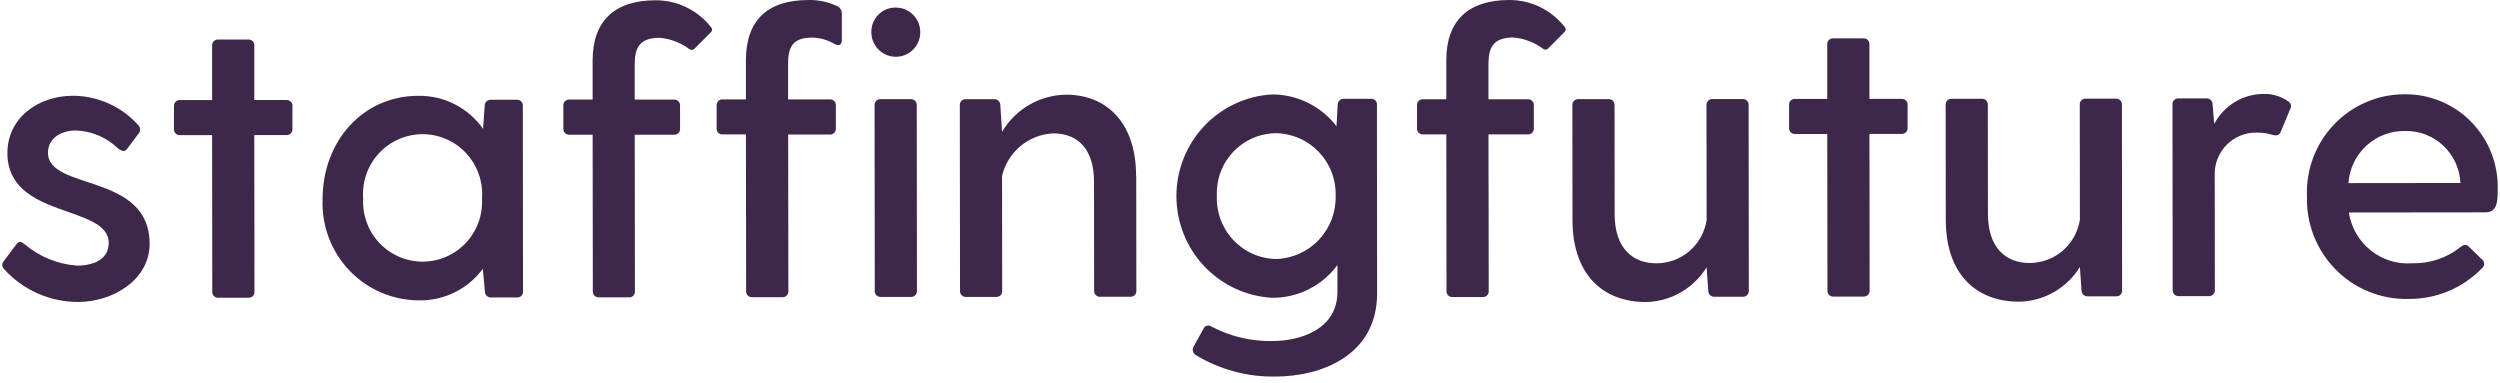 <svg xmlns="http://www.w3.org/2000/svg" id="Layer_1" viewBox="0 0 940 144"><defs><style>      .st0 {        fill: #3d284b;      }    </style></defs><path class="st0" d="M56.267,91.653c0,13.5-13.715,21.862-26.844,21.885-5.262.015-10.468-1.082-15.281-3.218-4.813-2.137-9.126-5.266-12.66-9.185-.199-.199-.356-.436-.464-.697-.108-.261-.163-.541-.163-.823s.055-.562.163-.823c.108-.261.265-.498.464-.697l4.668-6.224c.915-1.372,1.814-1.057,3.167,0,5.537,4.682,12.405,7.483,19.623,8.002,6.647,0,11.941-2.589,11.941-8.505,0-14.563-38.051-8.91-38.097-33.79,0-13.197,11.452-21.559,24.729-21.57,4.654.03,9.25,1.042,13.49,2.971,4.24,1.929,8.03,4.731,11.124,8.226.383.452.58,1.034.553,1.627-.027.593-.278,1.154-.701,1.568l-4.219,5.613c-.904,1.217-1.962.777-3.315-.137-4.298-4.206-10.01-6.639-16.006-6.819-4.981,0-10.411,2.589-10.4,8.362,0,14.414,38.216,7.39,38.216,34.241l.011-.006Z"></path><path class="st0" d="M109.954,39.866v8.642c.018.283-.02.567-.112.835-.091.268-.235.516-.422.728-.187.212-.414.386-.667.51-.254.124-.53.197-.811.213h-12.328l.068,58.869c.018.284-.021.568-.113.837s-.237.517-.425.73c-.188.212-.416.385-.671.509-.255.123-.532.195-.815.21h-11.565c-.565.038-1.123-.152-1.549-.527s-.687-.905-.725-1.473v-.269l-.068-58.869h-12.066c-.281.021-.562-.014-.829-.104-.267-.09-.513-.232-.725-.418-.212-.186-.384-.413-.508-.667-.124-.254-.196-.53-.213-.812v-8.899c-.02-.282.016-.565.105-.833.089-.268.231-.515.416-.728.185-.213.41-.386.662-.511.252-.125.526-.198.807-.215h12.356v-20.479c-.018-.283.02-.567.112-.835.092-.268.235-.516.422-.728.187-.212.414-.386.668-.51.254-.124.529-.197.811-.213h11.577c.565-.038,1.123.152,1.549.527s.687.905.725,1.473v20.747h12.077c.282-.018.564.021.831.113.267.092.513.236.724.424.212.188.384.416.507.671.124.255.196.532.212.815v.223l-.017.011Z"></path><path class="st0" d="M196.587,39.768l.068,69.797c.02.283-.017.567-.107.835-.091.268-.233.515-.419.728-.186.213-.412.386-.666.51-.253.124-.528.197-.809.214h-10.064c-.301.007-.6-.048-.879-.16-.279-.112-.533-.281-.745-.494-.213-.214-.38-.469-.492-.749-.112-.281-.166-.581-.159-.884l-.773-8.493c-2.787,3.77-6.432,6.814-10.629,8.877-4.198,2.064-8.826,3.086-13.497,2.983-4.884-.022-9.714-1.034-14.2-2.975-4.487-1.942-8.537-4.773-11.91-8.325-3.372-3.551-5.997-7.75-7.718-12.345-1.72-4.595-2.501-9.492-2.295-14.397,0-21.719,15.045-38.865,36.032-38.865,4.752-.072,9.449,1.022,13.686,3.186,4.236,2.164,7.884,5.333,10.628,9.234l.602-8.653c-.007-.302.047-.603.159-.883.112-.281.279-.535.492-.749.212-.214.466-.382.745-.494.279-.112.578-.167.879-.16h9.808c.566-.033,1.123.16,1.548.536.426.377.687.907.727,1.475v.257l-.012-.006ZM181.235,74.673c.232-3.094-.175-6.203-1.195-9.132-1.02-2.929-2.63-5.614-4.731-7.888-2.101-2.273-4.646-4.086-7.476-5.325-2.831-1.238-5.885-1.875-8.972-1.872-3.087.004-6.14.649-8.967,1.895-2.827,1.246-5.368,3.065-7.463,5.344-2.095,2.279-3.699,4.968-4.711,7.9-1.012,2.931-1.411,6.041-1.172,9.135-.156,3.05.306,6.099,1.36,8.963,1.054,2.864,2.677,5.482,4.771,7.695,2.093,2.213,4.613,3.974,7.405,5.176,2.793,1.202,5.8,1.82,8.838,1.816,3.037-.004,6.043-.629,8.832-1.839s5.305-2.977,7.392-5.195c2.088-2.218,3.705-4.84,4.751-7.707,1.047-2.866,1.502-5.917,1.338-8.966Z"></path><path class="st0" d="M267.191,12.22l-5.908,5.921c-.118.161-.267.296-.438.398-.17.102-.36.17-.557.198-.196.028-.397.017-.589-.034-.192-.05-.373-.138-.531-.259-3.262-2.425-7.13-3.889-11.173-4.229-7.693,0-9.348,3.961-9.348,10.025v13.197h14.784c.282-.018.565.021.833.114.268.093.514.238.726.427.211.189.383.418.506.675.123.256.194.535.209.819v8.887c.019.282-.017.566-.108.834-.09.268-.232.516-.418.728-.187.213-.413.386-.666.51s-.528.197-.809.213h-15.04l.068,58.869c.018.283-.02.567-.112.835-.091.268-.235.516-.422.728-.187.213-.414.386-.668.51-.253.124-.529.196-.811.213h-11.542c-.282.019-.565-.019-.832-.111-.267-.092-.514-.236-.725-.424-.212-.188-.384-.417-.507-.672-.123-.255-.195-.533-.211-.816v-.257l-.068-58.87h-8.745c-.281.019-.563-.017-.83-.108-.267-.091-.513-.234-.725-.421-.211-.187-.384-.414-.507-.669-.124-.255-.196-.531-.213-.814v-8.916c-.02-.282.016-.565.106-.833.089-.268.23-.515.415-.728.185-.213.41-.386.663-.511.252-.125.526-.198.807-.215h9.023v-14.706C222.828,7.71,231.266.115,246.505.103c4.01-.011,7.97.894,11.581,2.646,3.611,1.752,6.779,4.307,9.264,7.47.13.136.23.297.294.474.063.177.089.366.075.553-.014.188-.067.37-.156.536-.089.166-.212.31-.361.425l-.011.011Z"></path><path class="st0" d="M316.534,5.179v9.859c0,1.823-1.052,2.429-2.718,1.52-2.556-1.538-5.47-2.371-8.449-2.418-7.699,0-9.047,3.961-9.047,10.025v13.197h15.694c.282-.017.565.022.832.115.268.093.514.238.725.427.212.189.384.418.507.674.123.256.194.534.21.818v8.899c.018.283-.02.567-.112.835-.091.268-.235.516-.422.728-.187.212-.414.386-.667.51-.254.124-.53.197-.812.213h-15.92l.068,58.869c.018.285-.02.57-.112.839s-.236.517-.425.73c-.188.213-.416.386-.672.509-.255.123-.533.194-.815.209h-11.583c-.282.018-.564-.02-.832-.111-.267-.092-.513-.236-.725-.425-.211-.188-.383-.416-.507-.671-.123-.256-.194-.533-.21-.817v-.303l-.069-58.869h-8.739c-.565.038-1.123-.152-1.549-.527-.427-.375-.688-.905-.725-1.473v-8.887c-.036-.568.153-1.127.526-1.556.372-.428.899-.691,1.464-.731h9.012v-14.717C280.462,7.631,288.599.035,303.837.012c3.865-.123,7.701.707,11.173,2.418.489.264.89.665,1.156,1.154.267.489.387,1.045.346,1.601l.022-.006Z"></path><path class="st0" d="M427.225,66.054l.045,43.243c.019.283-.019.567-.11.836-.092.269-.235.516-.422.729-.187.212-.415.386-.669.509-.254.124-.53.196-.812.212h-11.588c-.281.02-.563-.016-.831-.106-.267-.091-.513-.234-.725-.421s-.384-.415-.507-.67c-.124-.255-.195-.532-.211-.815v-.257l-.046-40.968c0-12.74-6.516-18.204-15.278-18.192-4.506.188-8.828,1.848-12.31,4.728-3.483,2.88-5.936,6.822-6.989,11.23l.046,43.243c.018.283-.021.567-.112.835-.092.269-.235.516-.422.728-.187.213-.414.386-.668.51s-.529.197-.811.213h-11.565c-.282.019-.565-.019-.832-.111s-.514-.236-.725-.424c-.212-.188-.384-.416-.507-.672-.123-.255-.195-.533-.211-.816v-.257l-.079-69.774c-.02-.282.017-.566.107-.834.091-.268.233-.516.419-.728.186-.213.412-.386.666-.51.253-.124.528-.197.809-.213h10.968c.301-.005.599.05.877.163.279.113.531.281.744.495.212.213.379.468.492.747.112.28.167.58.162.881l.625,10.002c2.487-4.221,6.015-7.726,10.243-10.177,4.229-2.45,9.014-3.762,13.895-3.809,15.232,0,26.263,10.591,26.275,30.469l.057-.017Z"></path><path class="st0" d="M517.724,39.42l.068,70.871c0,23.508-21.249,31.27-38.148,31.292-10.632.206-21.103-2.631-30.193-8.178-.488-.352-.822-.878-.935-1.471-.112-.593.007-1.206.333-1.713l3.616-6.527c.104-.289.274-.549.496-.761.221-.211.489-.368.782-.457.292-.089.601-.109.903-.057.301.052.586.173.833.355,7.07,3.732,14.964,5.605,22.948,5.447,10.872,0,24.45-4.573,24.45-18.535v-10.025c-2.844,3.854-6.554,6.978-10.828,9.118-4.273,2.139-8.99,3.233-13.764,3.193-9.71-.55-18.844-4.812-25.529-11.913-6.685-7.101-10.415-16.504-10.425-26.28-.01-9.776,3.7-19.186,10.37-26.302,6.67-7.115,15.795-11.397,25.505-11.967,4.693-.019,9.328,1.05,13.545,3.122,4.216,2.072,7.901,5.094,10.768,8.829l.449-8.036c-.007-.302.047-.603.159-.883.112-.281.279-.535.492-.749.213-.214.466-.382.745-.494.279-.112.578-.167.879-.16h10.235c.283-.018.567.021.836.115.268.094.515.24.727.43.211.19.383.421.505.679.122.258.192.537.206.822v.223l-.028.011ZM502.218,73.57c.075-3.021-.446-6.027-1.531-8.845-1.085-2.818-2.715-5.392-4.793-7.575-2.079-2.183-4.567-3.931-7.321-5.143-2.753-1.213-5.718-1.866-8.724-1.922-3.02.014-6.005.641-8.778,1.842-2.773,1.202-5.276,2.953-7.36,5.151-2.083,2.197-3.704,4.794-4.765,7.636-1.061,2.842-1.54,5.869-1.409,8.902-.127,3.047.354,6.089,1.417,8.946,1.062,2.857,2.683,5.471,4.767,7.687,2.084,2.216,4.589,3.99,7.367,5.217,2.778,1.227,5.773,1.881,8.806,1.925,6.101-.199,11.875-2.82,16.057-7.289,4.182-4.469,6.432-10.423,6.255-16.556l.012.023Z"></path><path class="st0" d="M327.628,12.112c-.023-1.195.188-2.382.621-3.495.434-1.113,1.081-2.128,1.906-2.989.824-.861,1.809-1.55,2.898-2.028,1.09-.478,2.262-.736,3.451-.758h.313c1.808-.001,3.577.533,5.085,1.535,1.509,1.002,2.69,2.429,3.398,4.102.707,1.673.909,3.518.58,5.305-.328,1.787-1.173,3.438-2.429,4.746-1.255,1.308-2.866,2.216-4.631,2.61-1.766.394-3.607.257-5.296-.393-1.688-.651-3.149-1.787-4.199-3.266-1.051-1.479-1.645-3.237-1.708-5.053v-.314h.011Z"></path><path class="st0" d="M344.703,39.552l.068,69.797c.018.283-.02.567-.112.835-.092.268-.235.516-.422.728-.187.213-.414.386-.668.51-.253.124-.529.196-.811.213h-11.571c-.281.019-.563-.017-.83-.108-.267-.091-.513-.234-.724-.421-.212-.187-.384-.415-.508-.669-.123-.255-.196-.531-.212-.814v-.257l-.08-69.797c-.031-.571.163-1.131.54-1.558.376-.428.906-.689,1.473-.728h11.577c.57-.033,1.129.163,1.556.544.426.382.684.917.718,1.49v.246l.006-.011Z"></path><path class="st0" d="M588.174,12.105l-5.88,5.921c-.114.165-.262.305-.432.41-.171.105-.361.175-.56.203-.198.028-.4.015-.593-.038-.194-.053-.374-.146-.53-.273-3.262-2.423-7.131-3.888-11.173-4.229-7.699,0-9.348,3.961-9.348,10.025v13.197h14.784c.282-.018.566.021.833.114.268.093.514.238.726.427.211.189.383.419.506.675.123.256.194.535.209.819v8.887c.02.282-.017.566-.107.834-.091.268-.233.516-.419.728-.186.213-.413.386-.666.51-.253.124-.528.197-.809.213h-15.045l.091,58.869c.018.284-.02.568-.111.836-.091.269-.235.517-.422.729-.187.213-.414.386-.668.51-.254.124-.53.196-.812.212h-11.588c-.282.019-.564-.018-.83-.109-.267-.091-.514-.234-.725-.421-.211-.187-.384-.414-.508-.669-.123-.254-.195-.531-.212-.813v-.257l-.068-58.87h-8.745c-.282.019-.565-.019-.832-.111-.267-.092-.514-.236-.725-.424-.211-.188-.384-.416-.507-.672s-.195-.533-.211-.816v-8.905c-.02-.282.016-.565.105-.833.09-.268.231-.515.416-.728s.41-.386.662-.511c.253-.125.527-.198.807-.215h9.024v-14.706C543.811,7.607,552.249.012,567.488 0c4.012-.01,7.974.897,11.585,2.654,3.612,1.757,6.778,4.316,9.26,7.486.126.136.221.297.281.472.06.175.083.361.067.546-.016.185-.071.364-.16.526s-.212.304-.359.416l.012.006Z"></path><path class="st0" d="M657.487,39.494l.068,69.797c.036.57-.155,1.13-.53,1.559s-.905.69-1.472.727h-10.979c-.301.008-.6-.046-.88-.158-.279-.112-.533-.28-.746-.494-.213-.214-.38-.469-.491-.75-.112-.281-.165-.582-.158-.884l-.614-8.791c-2.409,3.917-5.755,7.165-9.734,9.448-3.979,2.282-8.464,3.526-13.044,3.618-16.757,0-27.629-10.894-27.651-30.766l-.046-43.243c-.021-.282.013-.566.102-.834.089-.268.23-.516.415-.729.186-.213.411-.387.664-.511.253-.124.528-.196.809-.212h11.589c.281-.018.563.02.83.113.267.092.513.236.725.424.211.188.383.416.507.671.123.255.195.532.212.815v.257l.045,40.968c0,12.894,6.824,18.501,15.717,18.489,4.551-.002,8.952-1.638,12.41-4.613,3.458-2.975,5.746-7.093,6.45-11.613l-.045-43.243c-.036-.57.155-1.131.53-1.559.375-.429.904-.69,1.471-.727h11.577c.282-.018.566.021.833.114.268.093.515.238.726.427.211.189.384.418.506.675.123.256.194.535.209.819v.234l-.005-.029Z"></path><path class="st0" d="M717.252,39.425v8.642c.019.284-.019.569-.111.838s-.237.518-.425.73-.417.386-.672.509c-.256.123-.533.194-.816.209h-12.316l.069,58.869c.017.283-.021.567-.112.835-.092.269-.236.516-.423.728-.187.213-.414.386-.667.51-.254.124-.53.197-.811.213h-11.577c-.566.038-1.123-.152-1.549-.527-.427-.375-.688-.905-.726-1.473v-.269l-.068-58.869h-12.077c-.281.019-.563-.017-.83-.108-.267-.091-.513-.234-.724-.421-.212-.187-.384-.414-.508-.669-.124-.255-.196-.531-.212-.814v-8.887c-.038-.568.151-1.129.524-1.557s.9-.691,1.466-.729h12.356v-20.479c-.018-.283.02-.567.112-.835.091-.268.235-.516.422-.728.187-.212.414-.386.667-.51.254-.124.53-.197.811-.213h11.577c.281-.019.563.017.83.108.267.091.513.234.725.421.211.187.384.414.507.669.124.255.196.531.213.814v20.736h12.077c.282-.018.566.02.834.112.268.093.515.238.726.427.212.189.384.419.507.676.122.257.193.535.207.82v.2l-.006.023Z"></path><path class="st0" d="M797.841,39.345l.068,69.797c.019.283-.017.566-.108.835-.09.268-.232.515-.418.728-.187.212-.413.386-.666.51-.253.124-.528.197-.809.213h-10.98c-.301.008-.6-.045-.88-.158-.279-.112-.533-.28-.746-.494-.213-.213-.38-.469-.491-.75-.112-.281-.165-.581-.158-.884l-.614-8.767c-2.409,3.917-5.755,7.165-9.734,9.447s-8.464,3.526-13.044,3.618c-16.757,0-27.628-10.893-27.651-30.766l-.046-43.243c-.039-.567.148-1.126.519-1.555.371-.429.896-.692,1.46-.731h11.6c.281-.018.564.019.831.111.267.092.514.236.725.424.212.188.384.416.507.672.123.255.195.533.211.816v.257l.045,40.968c0,12.894,6.824,18.501,15.717,18.489,4.553-.008,8.955-1.648,12.412-4.627,3.458-2.979,5.744-7.1,6.448-11.622l-.045-43.243c-.021-.281.014-.563.102-.831s.229-.515.413-.727c.184-.213.408-.386.659-.511.251-.125.525-.199.805-.217h11.599c.282-.018.564.021.831.113.267.092.513.236.724.424.212.188.384.416.507.671.124.255.196.532.213.815v.217h-.006Z"></path><path class="st0" d="M861.087,41.06l-3.457,8.339c-.603,1.52-1.501,1.675-3.014,1.372-1.951-.637-3.993-.944-6.044-.909-2.122-.053-4.232.333-6.199,1.135-1.967.802-3.748,2.003-5.233,3.527-1.485,1.524-2.642,3.34-3.399,5.333-.756,1.993-1.097,4.122-.999,6.253l.045,42.941c.018.283-.02.566-.112.835-.091.268-.235.515-.422.728-.187.212-.414.385-.667.509-.254.125-.53.197-.812.214h-11.576c-.281.019-.563-.018-.83-.108-.267-.091-.513-.234-.725-.421-.211-.188-.384-.415-.507-.669-.124-.255-.196-.531-.213-.814v-.252l-.068-69.797c-.033-.569.159-1.128.534-1.556.374-.428.902-.69,1.468-.73h10.803c.301-.008.6.046.88.158.279.112.533.28.746.494.212.214.38.469.491.75.112.281.165.582.157.884l.615,7.282c1.796-3.383,4.469-6.215,7.737-8.194,3.267-1.979,7.007-3.033,10.822-3.049,3.342-.094,6.624.909,9.348,2.858.235.144.438.335.598.56.159.226.271.482.328.753.058.271.06.55.006.822s-.162.529-.318.757l.017-.006Z"></path><path class="st0" d="M939.145,71.494c0,5.613-.739,8.35-4.805,8.35l-51.174.057c.86,5.641,3.813,10.746,8.266,14.286,4.453,3.541,10.075,5.255,15.735,4.797,6.508.135,12.859-2.018,17.956-6.087,1.2-.92,2.115-1.217,3.167-.148l4.828,4.704c.281.197.511.459.67.765.159.305.242.645.242.99s-.083.684-.242.989c-.159.306-.389.568-.67.765-3.578,3.663-7.853,6.563-12.571,8.527-4.718,1.964-9.781,2.952-14.887,2.904-5.066.138-10.107-.764-14.815-2.652-4.707-1.888-8.981-4.722-12.561-8.328-3.58-3.607-6.389-7.909-8.257-12.645-1.868-4.736-2.755-9.805-2.606-14.897-.207-4.966.587-9.924,2.334-14.574,1.747-4.65,4.412-8.897,7.833-12.486,3.421-3.589,7.529-6.446,12.077-8.399,4.547-1.953,9.441-2.962,14.386-2.966,4.691-.063,9.345.832,13.681,2.631,4.337,1.8,8.264,4.466,11.543,7.838,3.28,3.372,5.844,7.378,7.537,11.776,1.693,4.398,2.479,9.096,2.31,13.808l.023-.006ZM883.007,68.848l42.111-.046c-.244-5.352-2.564-10.396-6.462-14.049-3.899-3.654-9.066-5.627-14.395-5.498-5.364-.088-10.559,1.894-14.513,5.539-3.955,3.645-6.364,8.674-6.741,14.054Z"></path></svg>